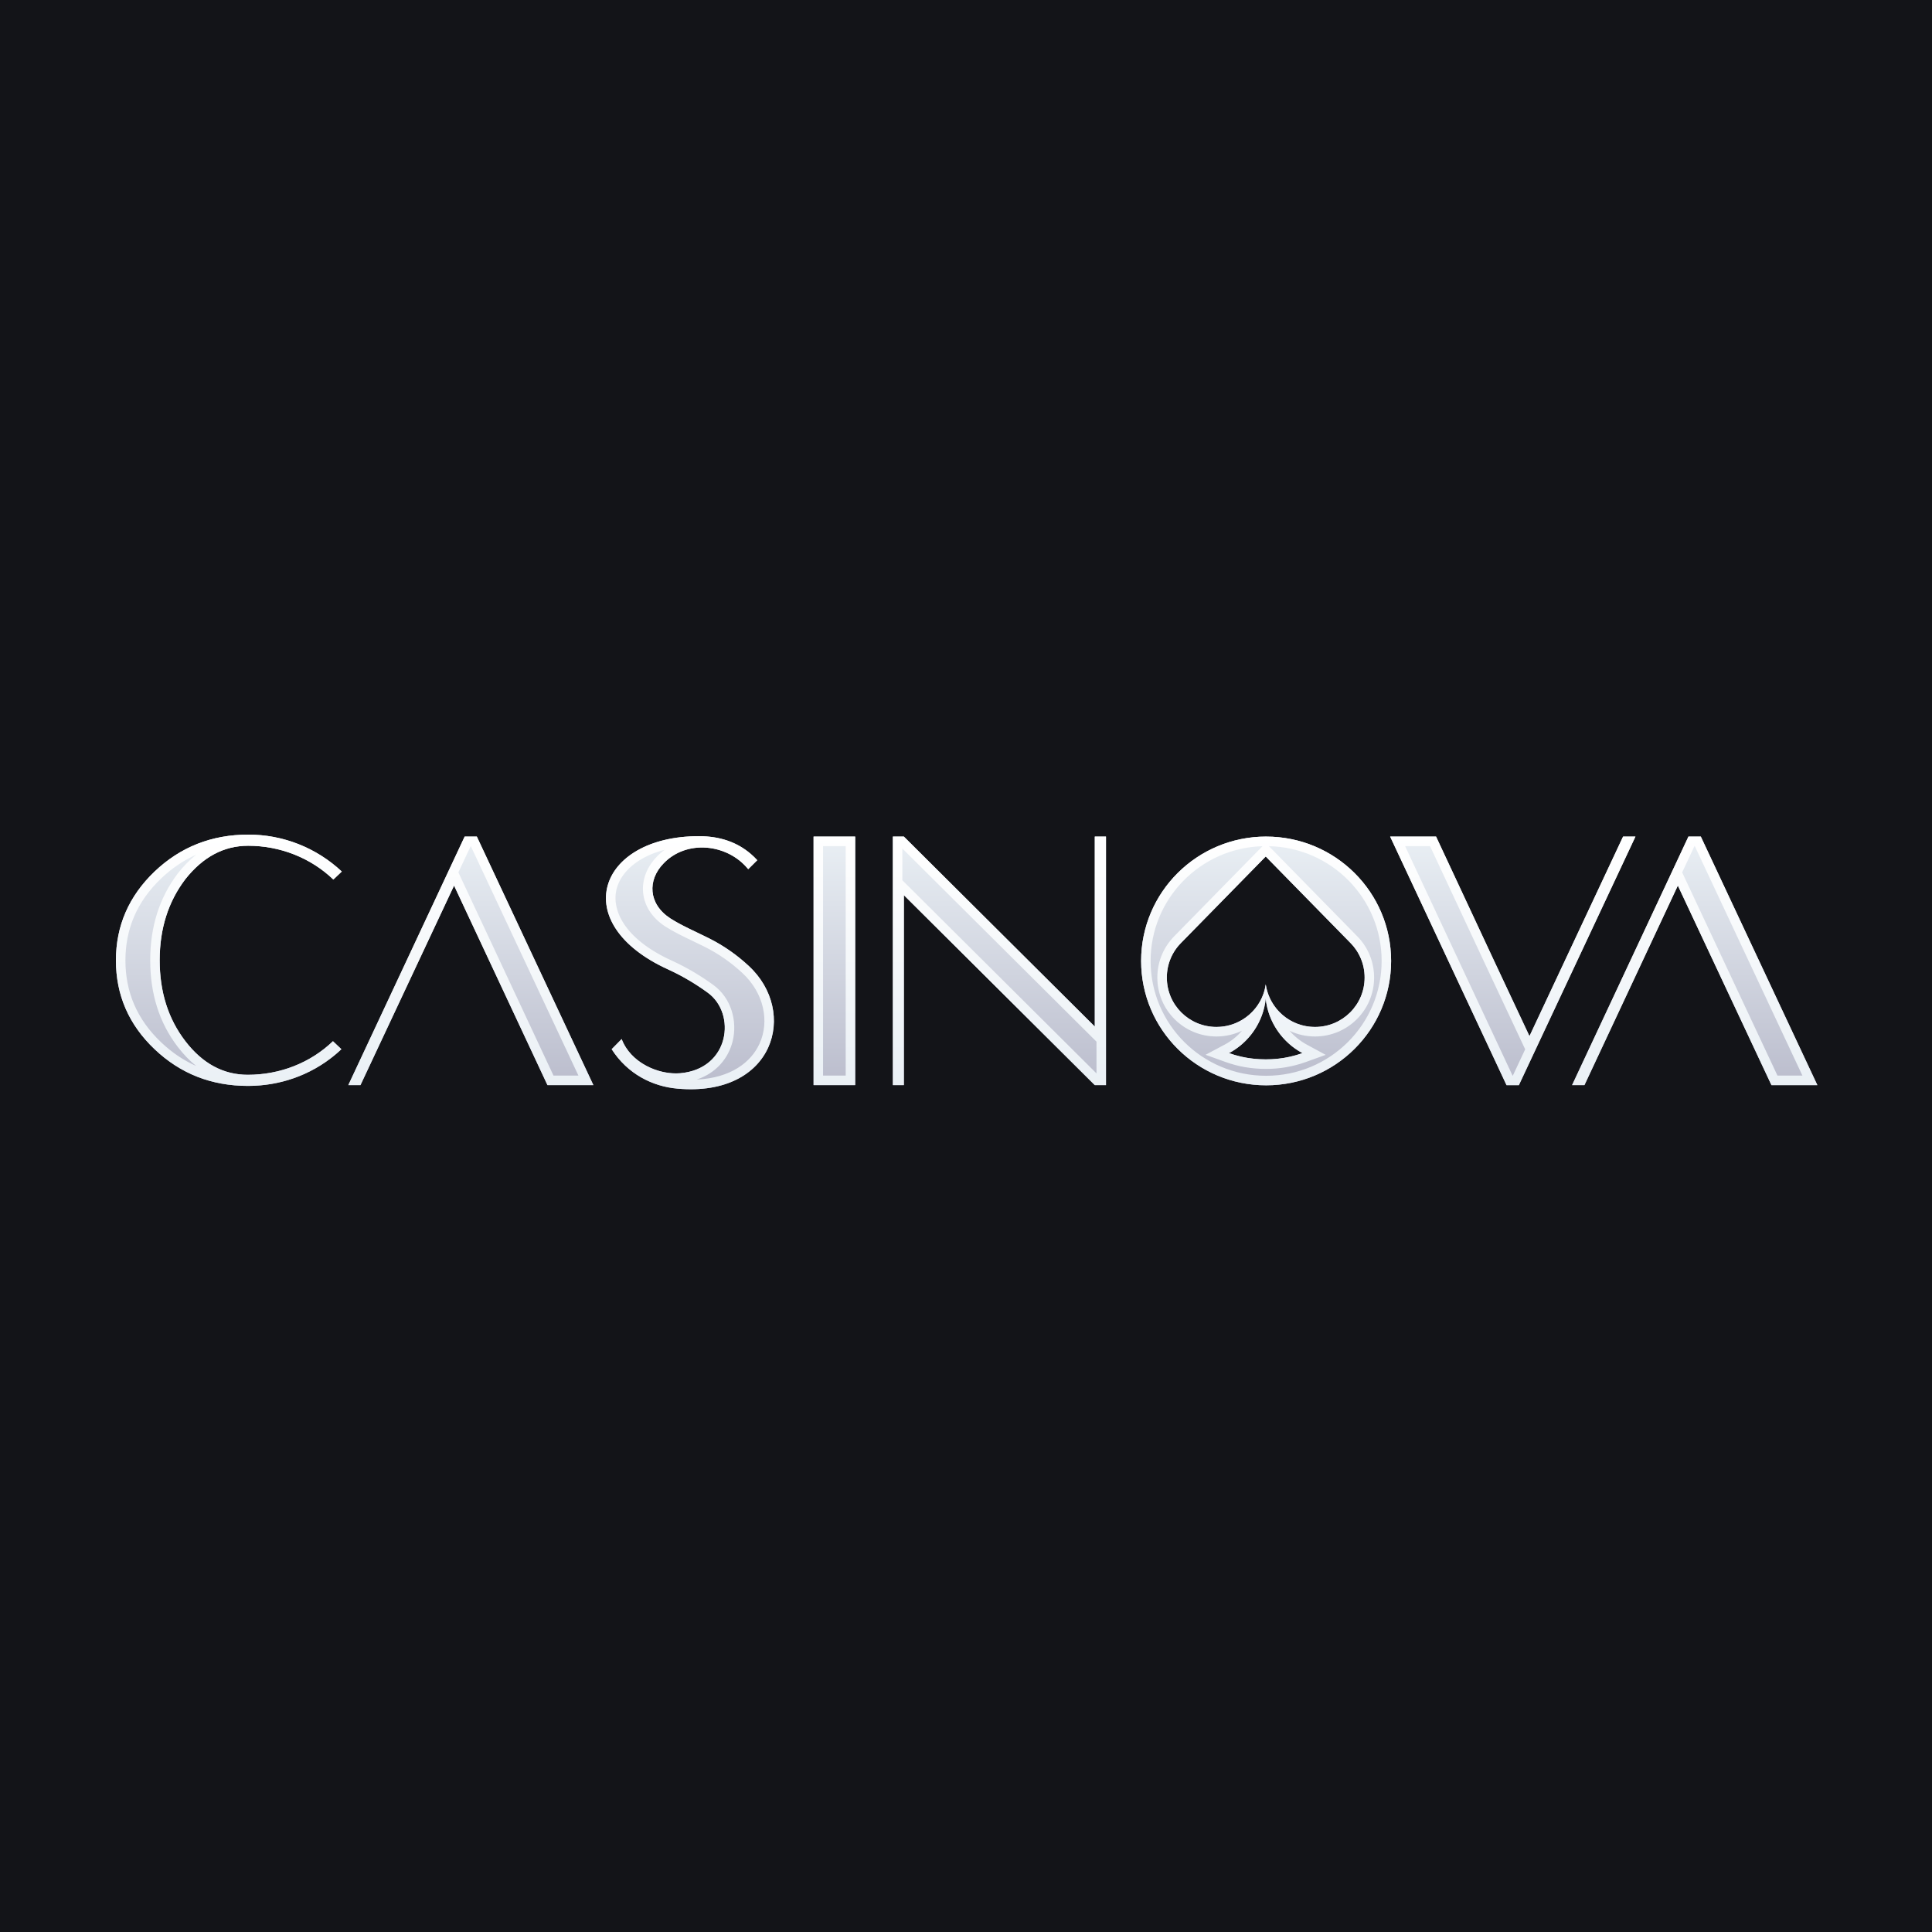 <?xml version="1.0" encoding="UTF-8"?> <svg xmlns="http://www.w3.org/2000/svg" width="500" height="500" viewBox="0 0 500 500" fill="none"><rect width="500" height="500" fill="#131418"></rect><g clip-path="url(#clip0_6183_1413)"><path d="M193.743 249.956C190.706 247.13 187.286 244.748 183.586 242.88C179.877 241.013 176.375 239.547 173.48 237.679C167.742 233.937 167.539 227.773 171.703 223.48C177.646 217.214 188.259 218.324 193.639 224.943L195.977 222.62C192.169 218.476 187.144 216.402 180.894 216.402C154.639 216.402 146.769 239.043 172.973 250.918C176.546 252.564 179.948 254.562 183.13 256.881C190.645 262.286 188.868 276.638 176.021 277.75C170.432 278.206 163.222 275.07 160.886 268.906L158.298 271.532C162.408 277.951 168.858 281.186 175.359 281.743C200.444 283.965 206.641 261.828 193.743 249.956Z" fill="url(#paint0_linear_6183_1413)"></path><path d="M221.318 216.507H210.553V280.829H221.318V216.507Z" fill="url(#paint1_linear_6183_1413)"></path><path d="M283.331 265.671L233.918 216.509H231.076V280.829H233.918V231.665L283.331 280.832H286.227V216.507H283.331V265.671Z" fill="url(#paint2_linear_6183_1413)"></path><path d="M64.23 218.881C72.509 218.881 80.429 222.014 86.271 227.623L88.454 225.552C81.882 219.392 73.22 215.977 64.23 216C54.783 216 46.711 219.184 40.007 225.552C33.354 231.917 30.002 239.598 30.002 248.541C30.002 257.537 33.354 265.218 40.007 271.535C46.711 277.9 54.733 281.033 64.18 281.033C73.32 281.033 81.902 277.648 88.353 271.532L86.169 269.461C80.328 275.07 72.458 278.152 64.126 278.152C57.831 278.152 52.448 275.274 47.981 269.461C43.511 263.651 41.328 256.677 41.328 248.492C41.328 240.305 43.562 233.332 47.978 227.521C52.55 221.759 57.932 218.881 64.23 218.881Z" fill="url(#paint3_linear_6183_1413)"></path><path d="M440.167 216.507H436.967L406.854 280.829H410.053L434.226 229.186L458.45 280.829H470.333L440.167 216.507Z" fill="url(#paint4_linear_6183_1413)"></path><path d="M120.255 216.507L90.137 280.829H93.286L117.509 229.186L141.682 280.829H153.566L123.402 216.507H120.255Z" fill="url(#paint5_linear_6183_1413)"></path><path d="M327.67 216.507C309.795 216.507 295.32 230.906 295.32 248.693C295.32 266.481 309.795 280.88 327.67 280.88C345.545 280.88 360.02 266.481 360.02 248.693C360.02 230.906 345.545 216.509 327.67 216.509V216.507ZM327.569 274.161C324.166 274.161 321.017 273.604 318.071 272.545C323.301 269.766 326.96 264.46 327.569 258.449C328.177 264.46 331.833 269.715 337.064 272.545C334.016 273.634 330.803 274.181 327.569 274.161ZM340.314 265.773C337.228 265.777 334.242 264.667 331.903 262.645C329.563 260.623 328.025 257.824 327.569 254.758C326.704 260.973 321.321 265.773 314.82 265.773C307.711 265.773 301.973 260.065 301.973 252.989C301.973 249.452 303.396 246.268 305.731 243.944L327.569 221.66L349.406 243.944C350.6 245.126 351.547 246.534 352.192 248.087C352.837 249.64 353.168 251.307 353.164 252.989C353.164 260.065 347.424 265.773 340.314 265.773Z" fill="url(#paint6_linear_6183_1413)"></path><path d="M420.05 216.507L395.826 268.15L386.686 248.693L371.653 216.509H359.77L389.886 280.835H393.085L423.249 216.507H420.05Z" fill="url(#paint7_linear_6183_1413)"></path><path fill-rule="evenodd" clip-rule="evenodd" d="M192.087 251.781L192.081 251.773C189.212 249.104 185.982 246.854 182.487 245.091C181.465 244.577 180.414 244.073 179.362 243.569C176.832 242.358 174.303 241.144 172.157 239.758L172.149 239.753C168.752 237.539 166.769 234.436 166.438 231.027C166.107 227.65 167.439 224.345 169.939 221.762C170.596 221.07 171.3 220.454 172.037 219.913C164.909 221.748 160.764 225.755 159.627 229.869C158.138 235.25 161.325 242.929 173.98 248.664L173.988 248.666C177.911 250.462 181.452 252.617 184.561 254.871C189.247 258.247 190.912 264.283 189.591 269.533C188.492 273.888 185.356 277.718 180.296 279.393C189.178 278.98 194.392 274.871 196.567 270.104C199.153 264.43 197.822 257.063 192.087 251.781ZM162.069 271.213C165.122 275.844 171.18 278.144 176.021 277.75C188.868 276.638 190.645 262.286 183.131 256.881C179.949 254.561 176.547 252.564 172.974 250.918C146.767 239.043 154.64 216.402 180.894 216.402C186.215 216.402 190.651 217.903 194.203 220.91C194.83 221.44 195.423 222.01 195.978 222.617L193.642 224.94C193.119 224.297 192.548 223.708 191.934 223.169C186.24 218.176 177.07 217.82 171.706 223.477C167.54 227.77 167.743 233.937 173.481 237.676C175.49 238.973 177.793 240.074 180.251 241.254C181.337 241.773 182.453 242.307 183.587 242.88C187.287 244.747 190.706 247.129 193.744 249.955C206.644 261.828 200.448 283.962 175.359 281.74C168.858 281.183 162.411 277.948 158.296 271.529L160.884 268.903C161.199 269.729 161.6 270.5 162.069 271.213ZM283.772 269.584L233.528 219.591V227.803L283.772 277.795V269.584ZM283.331 216.509H286.227V280.829H283.331L233.918 231.664V280.832H231.076V216.506H233.918L283.331 265.671V216.509ZM141.686 280.829H153.57L123.403 216.506H120.254L90.141 280.829H93.29L117.513 229.185L141.686 280.829ZM118.629 225.777L143.242 278.358H149.697L121.847 218.98H121.81L118.629 225.777ZM47.978 227.519C43.562 233.334 41.328 240.305 41.328 248.492C41.328 256.677 43.511 263.65 47.978 269.461C52.448 275.273 57.831 278.152 64.129 278.152C72.455 278.152 80.328 275.07 86.17 269.461L88.353 271.532C87.752 272.103 87.133 272.647 86.498 273.167C80.301 278.248 72.469 281.033 64.18 281.033C54.733 281.033 46.711 277.9 40.007 271.532C33.354 265.218 30.002 257.54 30.002 248.54C30.002 239.597 33.354 231.916 40.007 225.551C46.708 219.184 54.783 216 64.23 216C73.221 215.974 81.883 219.39 88.454 225.551L86.271 227.623C80.429 222.014 72.509 218.881 64.228 218.881C57.932 218.881 52.55 221.757 47.978 227.519ZM50.764 221.204C49.024 222.613 47.449 224.215 46.067 225.98L46.033 226.02C41.256 232.308 38.875 239.822 38.875 248.495C38.875 257.151 41.197 264.677 46.041 270.977C47.508 272.886 49.086 274.52 50.772 275.876C47.495 274.424 44.474 272.382 41.693 269.739C35.515 263.875 32.46 256.838 32.46 248.546C32.46 240.307 35.513 233.267 41.696 227.347C44.471 224.713 47.487 222.665 50.764 221.204ZM458.452 280.834H470.336L440.167 216.506H436.967L406.854 280.829H410.053L434.226 229.185L458.45 280.829L458.452 280.834ZM435.342 225.782L460.006 278.364H466.464L438.613 218.975H438.523L435.339 225.777L435.342 225.782ZM311.995 272.977L316.927 270.356C318.648 269.444 320.17 268.212 321.424 266.754C319.36 267.736 317.105 268.244 314.822 268.241C306.386 268.241 299.519 261.453 299.519 252.987C299.519 248.768 301.219 244.963 303.997 242.194L304.008 242.183L326.737 218.988C310.624 219.479 297.777 232.605 297.777 248.691C297.777 265.084 311.123 278.409 327.671 278.409C344.22 278.409 357.566 265.084 357.566 248.691C357.566 232.535 344.607 219.366 328.397 218.983L351.132 242.183L351.142 242.194C352.564 243.605 353.692 245.286 354.46 247.139C355.229 248.991 355.622 250.979 355.618 252.987C355.618 261.455 348.754 268.241 340.315 268.241C338.042 268.245 335.797 267.741 333.743 266.764C335.009 268.226 336.529 269.446 338.229 270.364L343.091 272.995L337.892 274.869C334.579 276.053 331.086 276.649 327.57 276.63C323.895 276.63 320.466 276.029 317.247 274.869L311.995 272.977ZM329.782 260.3C330.971 261.995 332.549 263.377 334.383 264.33C336.216 265.282 338.251 265.777 340.315 265.773C347.425 265.77 353.165 260.062 353.165 252.987C353.165 249.449 351.743 246.265 349.408 243.942L327.57 221.657L305.732 243.942C304.539 245.123 303.591 246.531 302.946 248.084C302.301 249.637 301.971 251.304 301.975 252.987C301.975 260.062 307.712 265.77 314.822 265.77C317.23 265.774 319.592 265.101 321.639 263.826C323.686 262.552 325.338 260.729 326.406 258.561C326.467 258.44 326.525 258.318 326.58 258.194C327.063 257.116 327.402 255.961 327.57 254.755C327.752 255.994 328.113 257.2 328.643 258.333L328.755 258.566L328.939 258.925C329.192 259.403 329.475 259.861 329.782 260.298V260.3ZM327.975 260.815C327.786 260.035 327.65 259.242 327.57 258.443C327.421 259.926 327.085 261.384 326.569 262.782C325.022 266.97 321.998 270.443 318.072 272.543C319.113 272.918 320.178 273.229 321.272 273.475C323.273 273.925 325.368 274.159 327.57 274.159C329.777 274.159 331.877 273.925 333.884 273.47C334.97 273.226 336.032 272.915 337.065 272.543C333.133 270.427 330.107 266.94 328.557 262.739C328.327 262.109 328.132 261.467 327.975 260.815ZM386.686 248.691L371.654 216.509H359.77L389.886 280.834H393.086L423.25 216.506H420.05L395.827 268.15L386.686 248.693V248.691ZM394.716 271.562L384.469 249.746L384.466 249.741L370.098 218.975H363.64L391.442 278.358H391.53L394.716 271.562ZM218.867 218.975H213.006V278.358H218.864V218.975H218.867ZM221.319 216.504V280.829H210.554V216.506H221.319V216.504ZM327.671 216.504C309.796 216.504 295.322 230.903 295.322 248.691C295.322 266.478 309.796 280.877 327.671 280.877C345.546 280.877 360.021 266.478 360.021 248.691C360.021 230.903 345.546 216.509 327.671 216.509V216.504Z" fill="url(#paint8_linear_6183_1413)"></path></g><defs><linearGradient id="paint0_linear_6183_1413" x1="250.167" y1="216" x2="250.167" y2="281.896" gradientUnits="userSpaceOnUse"><stop stop-color="#EAF0F5"></stop><stop offset="1" stop-color="#BABCCC"></stop></linearGradient><linearGradient id="paint1_linear_6183_1413" x1="250.167" y1="216" x2="250.167" y2="281.896" gradientUnits="userSpaceOnUse"><stop stop-color="#EAF0F5"></stop><stop offset="1" stop-color="#BABCCC"></stop></linearGradient><linearGradient id="paint2_linear_6183_1413" x1="250.168" y1="216" x2="250.168" y2="281.896" gradientUnits="userSpaceOnUse"><stop stop-color="#EAF0F5"></stop><stop offset="1" stop-color="#BABCCC"></stop></linearGradient><linearGradient id="paint3_linear_6183_1413" x1="250.168" y1="216" x2="250.168" y2="281.896" gradientUnits="userSpaceOnUse"><stop stop-color="#EAF0F5"></stop><stop offset="1" stop-color="#BABCCC"></stop></linearGradient><linearGradient id="paint4_linear_6183_1413" x1="250.168" y1="216" x2="250.168" y2="281.896" gradientUnits="userSpaceOnUse"><stop stop-color="#EAF0F5"></stop><stop offset="1" stop-color="#BABCCC"></stop></linearGradient><linearGradient id="paint5_linear_6183_1413" x1="250.166" y1="216" x2="250.166" y2="281.896" gradientUnits="userSpaceOnUse"><stop stop-color="#EAF0F5"></stop><stop offset="1" stop-color="#BABCCC"></stop></linearGradient><linearGradient id="paint6_linear_6183_1413" x1="250.166" y1="216" x2="250.166" y2="281.896" gradientUnits="userSpaceOnUse"><stop stop-color="#EAF0F5"></stop><stop offset="1" stop-color="#BABCCC"></stop></linearGradient><linearGradient id="paint7_linear_6183_1413" x1="250.167" y1="216" x2="250.167" y2="281.896" gradientUnits="userSpaceOnUse"><stop stop-color="#EAF0F5"></stop><stop offset="1" stop-color="#BABCCC"></stop></linearGradient><linearGradient id="paint8_linear_6183_1413" x1="250.168" y1="216" x2="250.168" y2="281.896" gradientUnits="userSpaceOnUse"><stop stop-color="white"></stop><stop offset="1" stop-color="#EAF0F5"></stop></linearGradient><clipPath id="clip0_6183_1413"><rect width="443" height="67" fill="white" transform="translate(28 216)"></rect></clipPath></defs></svg> 
